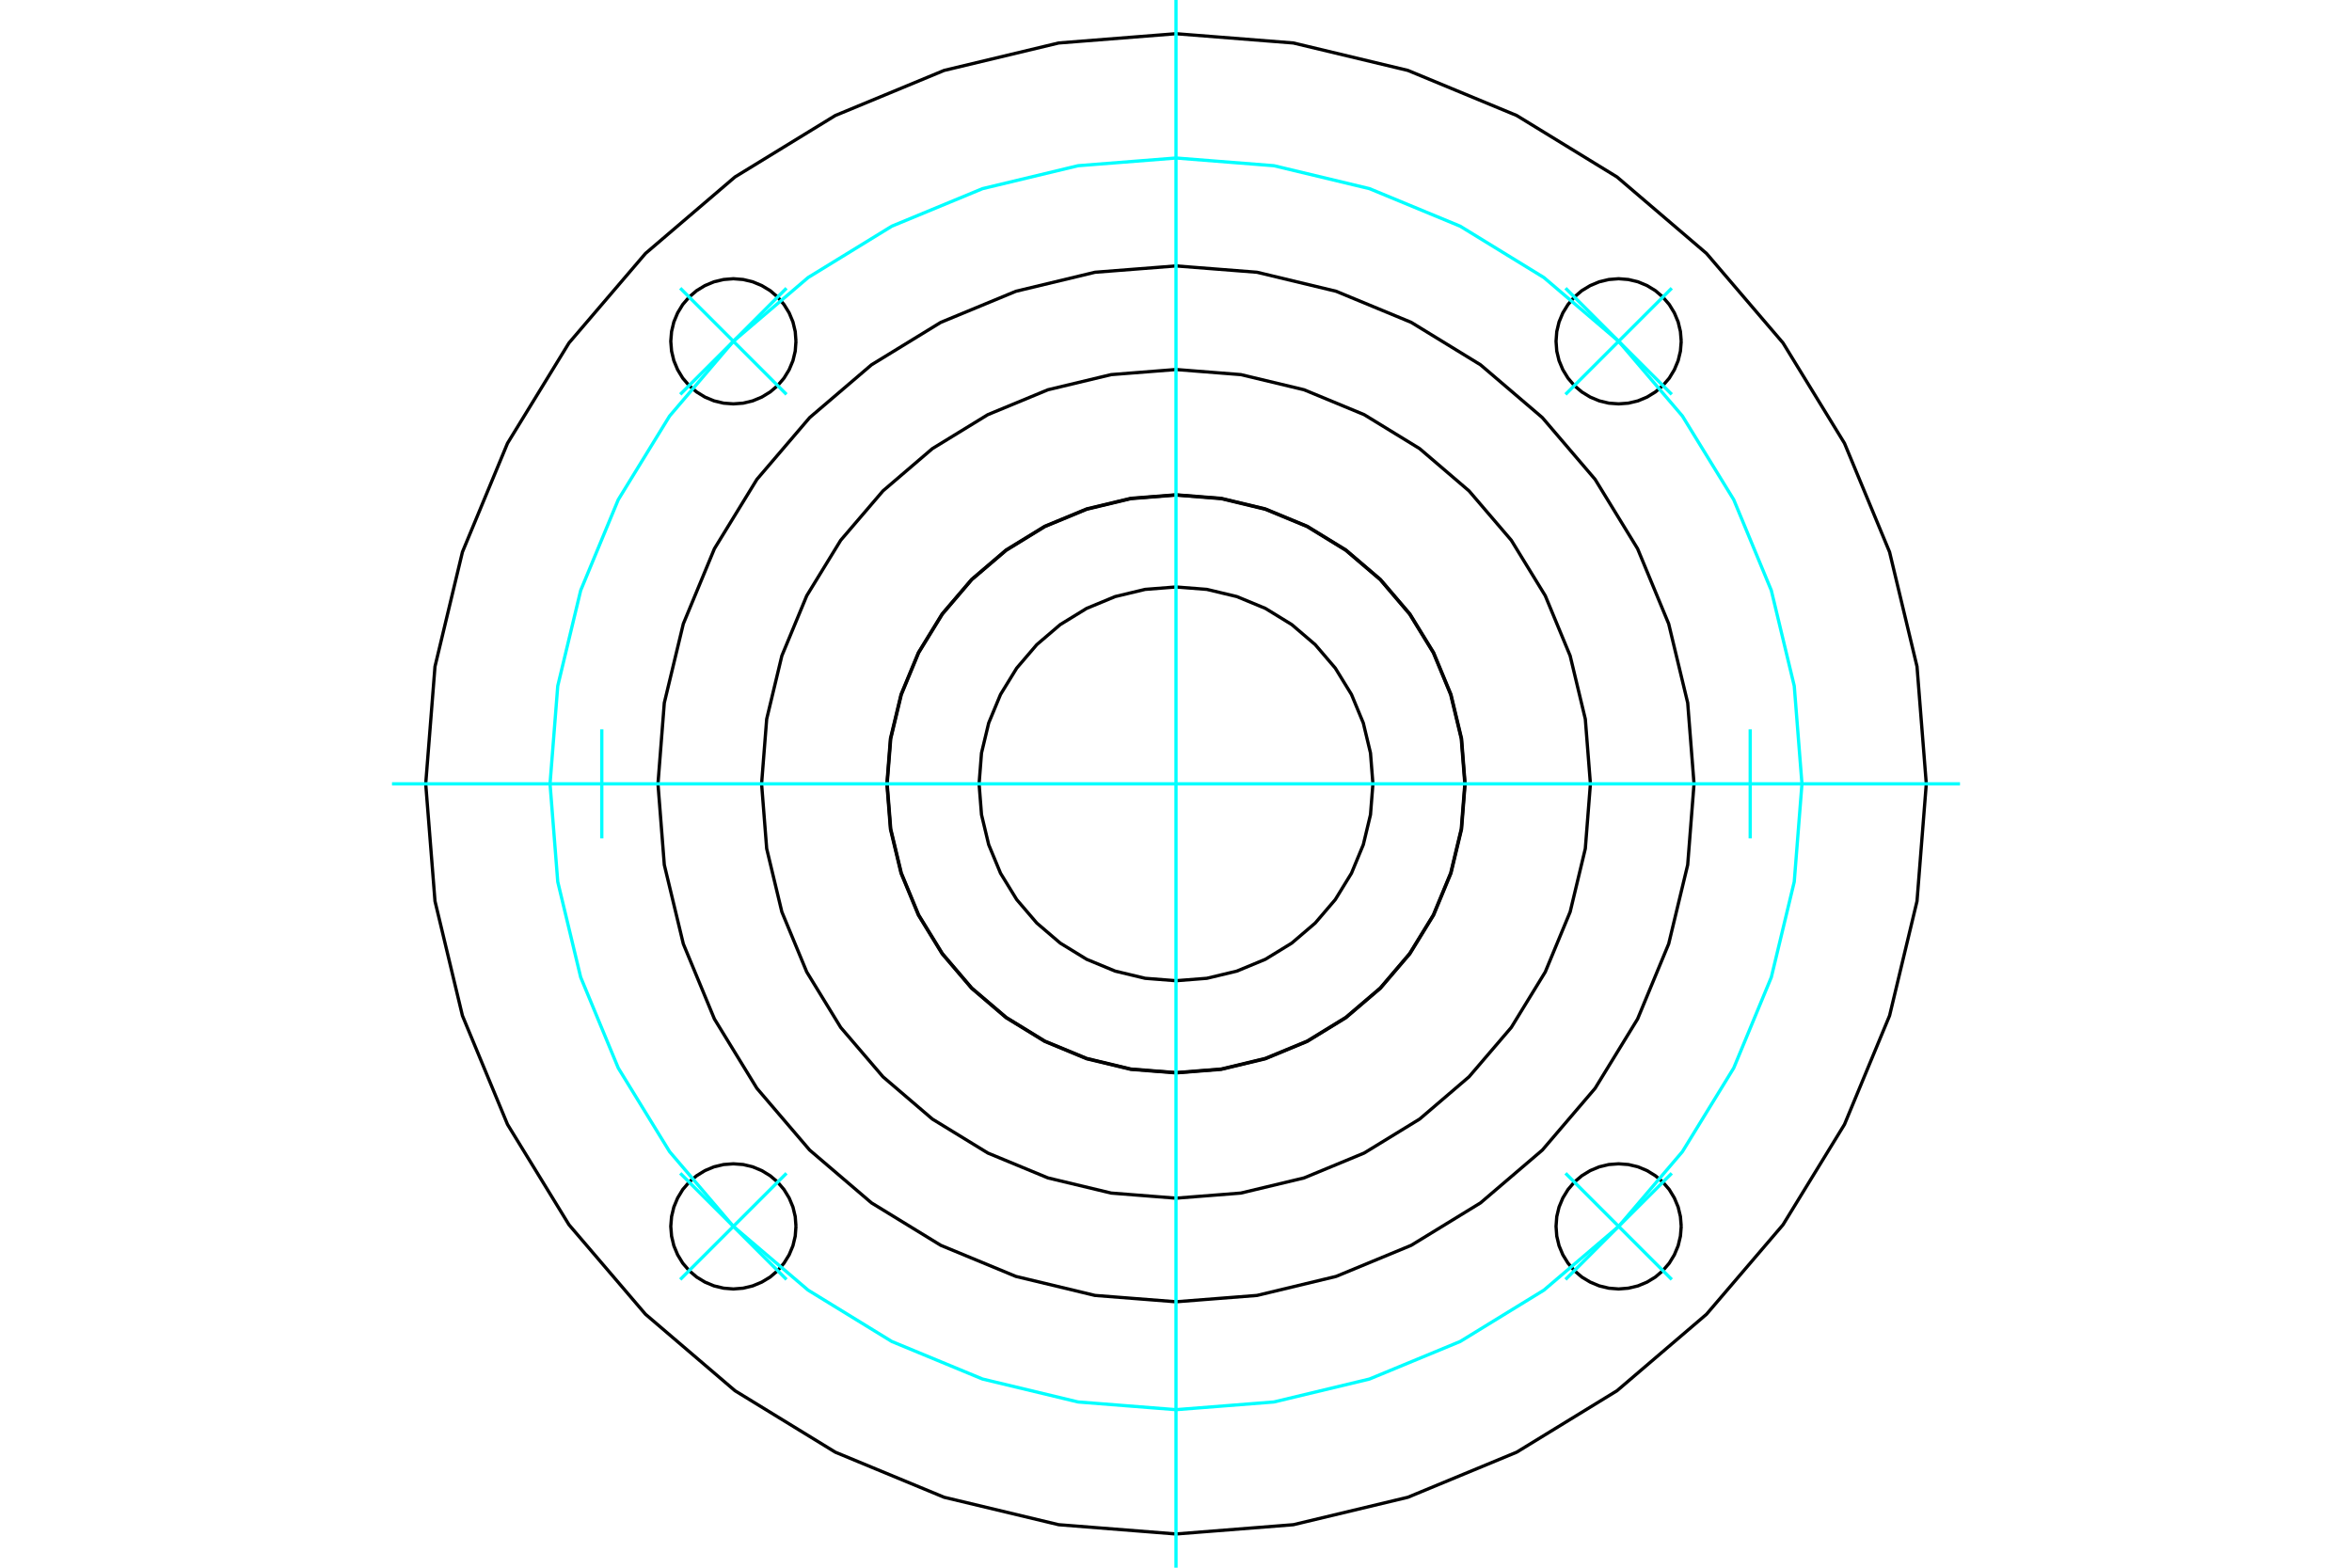 <?xml version="1.0" standalone="no"?>
<!DOCTYPE svg PUBLIC "-//W3C//DTD SVG 1.1//EN"
	"http://www.w3.org/Graphics/SVG/1.1/DTD/svg11.dtd">
<svg xmlns="http://www.w3.org/2000/svg" height="100%" width="100%" viewBox="0 0 36000 24000">
	<rect x="-1800" y="-1200" width="39600" height="26400" style="fill:#FFF"/>
	<g style="fill:none; fill-rule:evenodd" transform="matrix(1 0 0 1 0 0)">
		<g style="fill:none; stroke:#000; stroke-width:50; shape-rendering:geometricPrecision">
			<polyline points="12183,5225 12172,5076 12137,4929 12079,4790 12000,4662 11903,4548 11789,4450 11660,4372 11521,4314 11375,4279 11225,4267 11076,4279 10929,4314 10790,4372 10662,4450 10548,4548 10450,4662 10372,4790 10314,4929 10279,5076 10267,5225 10279,5375 10314,5521 10372,5660 10450,5789 10548,5903 10662,6000 10790,6079 10929,6137 11076,6172 11225,6183 11375,6172 11521,6137 11660,6079 11789,6000 11903,5903 12000,5789 12079,5660 12137,5521 12172,5375 12183,5225"/>
			<polyline points="12183,18775 12172,18625 12137,18479 12079,18340 12000,18211 11903,18097 11789,18000 11660,17921 11521,17863 11375,17828 11225,17817 11076,17828 10929,17863 10790,17921 10662,18000 10548,18097 10450,18211 10372,18340 10314,18479 10279,18625 10267,18775 10279,18924 10314,19071 10372,19210 10450,19338 10548,19452 10662,19550 10790,19628 10929,19686 11076,19721 11225,19733 11375,19721 11521,19686 11660,19628 11789,19550 11903,19452 12000,19338 12079,19210 12137,19071 12172,18924 12183,18775"/>
			<polyline points="25733,18775 25721,18625 25686,18479 25628,18340 25550,18211 25452,18097 25338,18000 25210,17921 25071,17863 24924,17828 24775,17817 24625,17828 24479,17863 24340,17921 24211,18000 24097,18097 24000,18211 23921,18340 23863,18479 23828,18625 23817,18775 23828,18924 23863,19071 23921,19210 24000,19338 24097,19452 24211,19550 24340,19628 24479,19686 24625,19721 24775,19733 24924,19721 25071,19686 25210,19628 25338,19550 25452,19452 25550,19338 25628,19210 25686,19071 25721,18924 25733,18775"/>
			<polyline points="25733,5225 25721,5076 25686,4929 25628,4790 25550,4662 25452,4548 25338,4450 25210,4372 25071,4314 24924,4279 24775,4267 24625,4279 24479,4314 24340,4372 24211,4450 24097,4548 24000,4662 23921,4790 23863,4929 23828,5076 23817,5225 23828,5375 23863,5521 23921,5660 24000,5789 24097,5903 24211,6000 24340,6079 24479,6137 24625,6172 24775,6183 24924,6172 25071,6137 25210,6079 25338,6000 25452,5903 25550,5789 25628,5660 25686,5521 25721,5375 25733,5225"/>
			<polyline points="29484,12000 29342,10204 28922,8451 28232,6786 27291,5250 26120,3880 24750,2709 23214,1768 21549,1078 19796,658 18000,516 16204,658 14451,1078 12786,1768 11250,2709 9880,3880 8709,5250 7768,6786 7078,8451 6658,10204 6516,12000 6658,13796 7078,15549 7768,17214 8709,18750 9880,20120 11250,21291 12786,22232 14451,22922 16204,23342 18000,23484 19796,23342 21549,22922 23214,22232 24750,21291 26120,20120 27291,18750 28232,17214 28922,15549 29342,13796 29484,12000"/>
			<polyline points="25929,12000 25832,10760 25541,9550 25065,8400 24415,7339 23607,6393 22661,5585 21600,4935 20450,4459 19240,4168 18000,4071 16760,4168 15550,4459 14400,4935 13339,5585 12393,6393 11585,7339 10935,8400 10459,9550 10168,10760 10071,12000 10168,13240 10459,14450 10935,15600 11585,16661 12393,17607 13339,18415 14400,19065 15550,19541 16760,19832 18000,19929 19240,19832 20450,19541 21600,19065 22661,18415 23607,17607 24415,16661 25065,15600 25541,14450 25832,13240 25929,12000"/>
			<polyline points="24343,12000 24265,11008 24033,10040 23652,9120 23132,8271 22485,7515 21729,6868 20880,6348 19960,5967 18992,5735 18000,5657 17008,5735 16040,5967 15120,6348 14271,6868 13515,7515 12868,8271 12348,9120 11967,10040 11735,11008 11657,12000 11735,12992 11967,13960 12348,14880 12868,15729 13515,16485 14271,17132 15120,17652 16040,18033 17008,18265 18000,18343 18992,18265 19960,18033 20880,17652 21729,17132 22485,16485 23132,15729 23652,14880 24033,13960 24265,12992 24343,12000"/>
			<polyline points="22425,12000 22371,11308 22209,10633 21943,9991 21580,9399 21129,8871 20601,8420 20009,8057 19367,7791 18692,7629 18000,7575 17308,7629 16633,7791 15991,8057 15399,8420 14871,8871 14420,9399 14057,9991 13791,10633 13629,11308 13575,12000 13629,12692 13791,13367 14057,14009 14420,14601 14871,15129 15399,15580 15991,15943 16633,16209 17308,16371 18000,16425 18692,16371 19367,16209 20009,15943 20601,15580 21129,15129 21580,14601 21943,14009 22209,13367 22371,12692 22425,12000"/>
			<polyline points="21014,12000 20977,11528 20867,11069 20686,10632 20438,10228 20131,9869 19772,9562 19368,9314 18931,9133 18472,9023 18000,8986 17528,9023 17069,9133 16632,9314 16228,9562 15869,9869 15562,10228 15314,10632 15133,11069 15023,11528 14986,12000 15023,12472 15133,12931 15314,13368 15562,13772 15869,14131 16228,14438 16632,14686 17069,14867 17528,14977 18000,15014 18472,14977 18931,14867 19368,14686 19772,14438 20131,14131 20438,13772 20686,13368 20867,12931 20977,12472 21014,12000"/>
			<polyline points="22421,12000 22366,11308 22204,10634 21939,9993 21576,9402 21126,8874 20598,8424 20007,8061 19366,7796 18692,7634 18000,7579 17308,7634 16634,7796 15993,8061 15402,8424 14874,8874 14424,9402 14061,9993 13796,10634 13634,11308 13579,12000 13634,12692 13796,13366 14061,14007 14424,14598 14874,15126 15402,15576 15993,15939 16634,16204 17308,16366 18000,16421 18692,16366 19366,16204 20007,15939 20598,15576 21126,15126 21576,14598 21939,14007 22204,13366 22366,12692 22421,12000"/>
		</g>
		<g style="fill:none; stroke:#0FF; stroke-width:50; shape-rendering:geometricPrecision">
			<line x1="18000" y1="24000" x2="18000" y2="0"/>
			<line x1="6000" y1="12000" x2="30000" y2="12000"/>
			<line x1="23962" y1="6038" x2="25588" y2="4412"/>
			<line x1="25588" y1="6038" x2="23962" y2="4412"/>
			<line x1="23962" y1="17962" x2="25588" y2="19588"/>
			<line x1="23962" y1="19588" x2="25588" y2="17962"/>
			<line x1="12038" y1="17962" x2="10412" y2="19588"/>
			<line x1="10412" y1="17962" x2="12038" y2="19588"/>
			<line x1="12038" y1="6038" x2="10412" y2="4412"/>
			<line x1="12038" y1="4412" x2="10412" y2="6038"/>
			<line x1="9211" y1="12835" x2="9211" y2="11165"/>
			<line x1="26789" y1="12835" x2="26789" y2="11165"/>
		</g>
		<g style="fill:none; stroke:#0FF; stroke-width:50; shape-rendering:geometricPrecision">
			<polyline points="27581,12000 27463,10501 27112,9039 26537,7650 25751,6369 24775,5225 23631,4249 22350,3463 20961,2888 19499,2537 18000,2419 16501,2537 15039,2888 13650,3463 12369,4249 11225,5225 10249,6369 9463,7650 8888,9039 8537,10501 8419,12000 8537,13499 8888,14961 9463,16350 10249,17631 11225,18775 12369,19751 13650,20537 15039,21112 16501,21463 18000,21581 19499,21463 20961,21112 22350,20537 23631,19751 24775,18775 25751,17631 26537,16350 27112,14961 27463,13499 27581,12000"/>
		</g>
	</g>
</svg>
